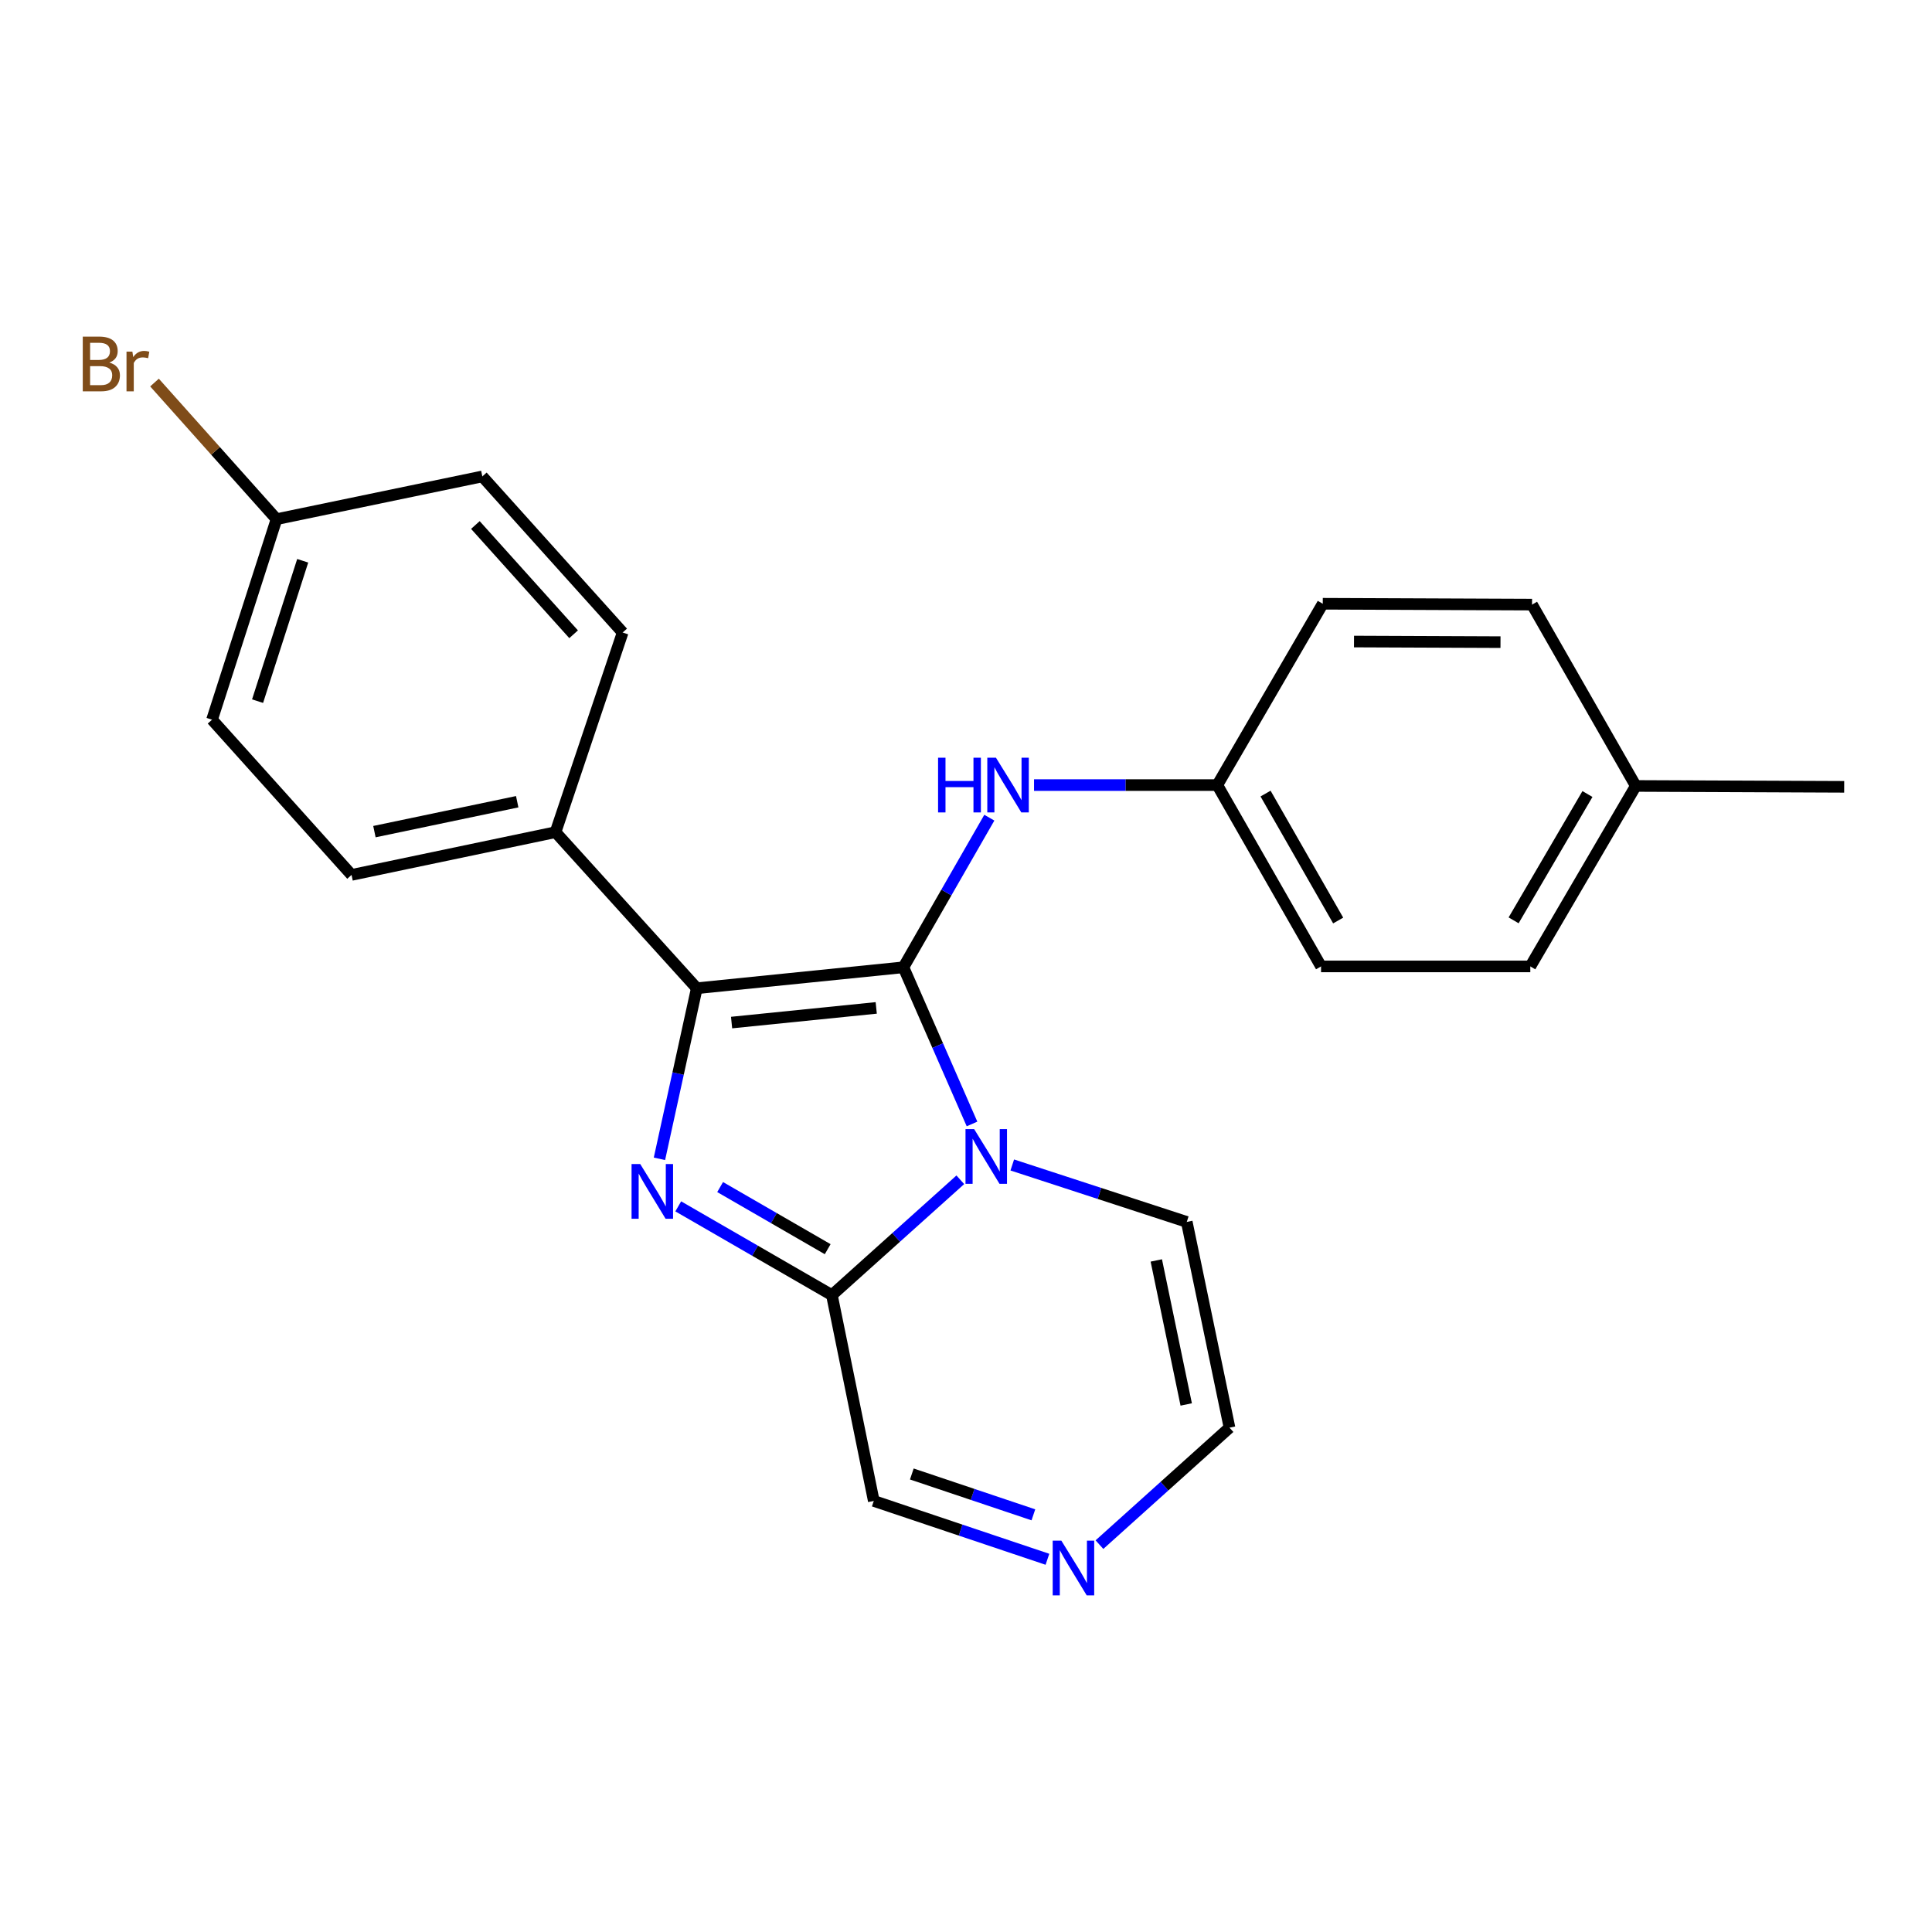 <?xml version='1.0' encoding='iso-8859-1'?>
<svg version='1.1' baseProfile='full'
              xmlns='http://www.w3.org/2000/svg'
                      xmlns:rdkit='http://www.rdkit.org/xml'
                      xmlns:xlink='http://www.w3.org/1999/xlink'
                  xml:space='preserve'
width='1000px' height='1000px' viewBox='0 0 1000 1000'>
<!-- END OF HEADER -->
<rect style='opacity:1.0;fill:#FFFFFF;stroke:none' width='1000' height='1000' x='0' y='0'> </rect>
<path class='bond-0' d='M 467.612,500.671 L 485.363,541.217' style='fill:none;fill-rule:evenodd;stroke:#000000;stroke-width:6px;stroke-linecap:butt;stroke-linejoin:miter;stroke-opacity:1' />
<path class='bond-0' d='M 485.363,541.217 L 503.114,581.763' style='fill:none;fill-rule:evenodd;stroke:#0000FF;stroke-width:6px;stroke-linecap:butt;stroke-linejoin:miter;stroke-opacity:1' />
<path class='bond-2' d='M 467.612,500.671 L 360.657,511.511' style='fill:none;fill-rule:evenodd;stroke:#000000;stroke-width:6px;stroke-linecap:butt;stroke-linejoin:miter;stroke-opacity:1' />
<path class='bond-2' d='M 453.534,521.69 L 378.666,529.277' style='fill:none;fill-rule:evenodd;stroke:#000000;stroke-width:6px;stroke-linecap:butt;stroke-linejoin:miter;stroke-opacity:1' />
<path class='bond-4' d='M 467.612,500.671 L 489.843,461.952' style='fill:none;fill-rule:evenodd;stroke:#000000;stroke-width:6px;stroke-linecap:butt;stroke-linejoin:miter;stroke-opacity:1' />
<path class='bond-4' d='M 489.843,461.952 L 512.075,423.232' style='fill:none;fill-rule:evenodd;stroke:#0000FF;stroke-width:6px;stroke-linecap:butt;stroke-linejoin:miter;stroke-opacity:1' />
<path class='bond-3' d='M 497.058,610.651 L 463.823,640.499' style='fill:none;fill-rule:evenodd;stroke:#0000FF;stroke-width:6px;stroke-linecap:butt;stroke-linejoin:miter;stroke-opacity:1' />
<path class='bond-3' d='M 463.823,640.499 L 430.589,670.346' style='fill:none;fill-rule:evenodd;stroke:#000000;stroke-width:6px;stroke-linecap:butt;stroke-linejoin:miter;stroke-opacity:1' />
<path class='bond-7' d='M 523.952,602.991 L 569.108,617.729' style='fill:none;fill-rule:evenodd;stroke:#0000FF;stroke-width:6px;stroke-linecap:butt;stroke-linejoin:miter;stroke-opacity:1' />
<path class='bond-7' d='M 569.108,617.729 L 614.265,632.467' style='fill:none;fill-rule:evenodd;stroke:#000000;stroke-width:6px;stroke-linecap:butt;stroke-linejoin:miter;stroke-opacity:1' />
<path class='bond-1' d='M 341.325,599.807 L 350.991,555.659' style='fill:none;fill-rule:evenodd;stroke:#0000FF;stroke-width:6px;stroke-linecap:butt;stroke-linejoin:miter;stroke-opacity:1' />
<path class='bond-1' d='M 350.991,555.659 L 360.657,511.511' style='fill:none;fill-rule:evenodd;stroke:#000000;stroke-width:6px;stroke-linecap:butt;stroke-linejoin:miter;stroke-opacity:1' />
<path class='bond-23' d='M 351.059,624.411 L 390.824,647.378' style='fill:none;fill-rule:evenodd;stroke:#0000FF;stroke-width:6px;stroke-linecap:butt;stroke-linejoin:miter;stroke-opacity:1' />
<path class='bond-23' d='M 390.824,647.378 L 430.589,670.346' style='fill:none;fill-rule:evenodd;stroke:#000000;stroke-width:6px;stroke-linecap:butt;stroke-linejoin:miter;stroke-opacity:1' />
<path class='bond-23' d='M 372.737,614.423 L 400.573,630.5' style='fill:none;fill-rule:evenodd;stroke:#0000FF;stroke-width:6px;stroke-linecap:butt;stroke-linejoin:miter;stroke-opacity:1' />
<path class='bond-23' d='M 400.573,630.5 L 428.408,646.577' style='fill:none;fill-rule:evenodd;stroke:#000000;stroke-width:6px;stroke-linecap:butt;stroke-linejoin:miter;stroke-opacity:1' />
<path class='bond-6' d='M 360.657,511.511 L 287.542,430.729' style='fill:none;fill-rule:evenodd;stroke:#000000;stroke-width:6px;stroke-linecap:butt;stroke-linejoin:miter;stroke-opacity:1' />
<path class='bond-8' d='M 430.589,670.346 L 452.268,776.879' style='fill:none;fill-rule:evenodd;stroke:#000000;stroke-width:6px;stroke-linecap:butt;stroke-linejoin:miter;stroke-opacity:1' />
<path class='bond-10' d='M 535.214,406.354 L 582.644,406.354' style='fill:none;fill-rule:evenodd;stroke:#0000FF;stroke-width:6px;stroke-linecap:butt;stroke-linejoin:miter;stroke-opacity:1' />
<path class='bond-10' d='M 582.644,406.354 L 630.075,406.354' style='fill:none;fill-rule:evenodd;stroke:#000000;stroke-width:6px;stroke-linecap:butt;stroke-linejoin:miter;stroke-opacity:1' />
<path class='bond-5' d='M 569.073,799.503 L 602.73,769.23' style='fill:none;fill-rule:evenodd;stroke:#0000FF;stroke-width:6px;stroke-linecap:butt;stroke-linejoin:miter;stroke-opacity:1' />
<path class='bond-5' d='M 602.73,769.23 L 636.388,738.957' style='fill:none;fill-rule:evenodd;stroke:#000000;stroke-width:6px;stroke-linecap:butt;stroke-linejoin:miter;stroke-opacity:1' />
<path class='bond-24' d='M 542.151,807.081 L 497.209,791.98' style='fill:none;fill-rule:evenodd;stroke:#0000FF;stroke-width:6px;stroke-linecap:butt;stroke-linejoin:miter;stroke-opacity:1' />
<path class='bond-24' d='M 497.209,791.98 L 452.268,776.879' style='fill:none;fill-rule:evenodd;stroke:#000000;stroke-width:6px;stroke-linecap:butt;stroke-linejoin:miter;stroke-opacity:1' />
<path class='bond-24' d='M 534.877,784.075 L 503.418,773.504' style='fill:none;fill-rule:evenodd;stroke:#0000FF;stroke-width:6px;stroke-linecap:butt;stroke-linejoin:miter;stroke-opacity:1' />
<path class='bond-24' d='M 503.418,773.504 L 471.959,762.933' style='fill:none;fill-rule:evenodd;stroke:#000000;stroke-width:6px;stroke-linecap:butt;stroke-linejoin:miter;stroke-opacity:1' />
<path class='bond-11' d='M 287.542,430.729 L 181.962,452.852' style='fill:none;fill-rule:evenodd;stroke:#000000;stroke-width:6px;stroke-linecap:butt;stroke-linejoin:miter;stroke-opacity:1' />
<path class='bond-11' d='M 267.707,414.97 L 193.802,430.456' style='fill:none;fill-rule:evenodd;stroke:#000000;stroke-width:6px;stroke-linecap:butt;stroke-linejoin:miter;stroke-opacity:1' />
<path class='bond-12' d='M 287.542,430.729 L 322.291,327.38' style='fill:none;fill-rule:evenodd;stroke:#000000;stroke-width:6px;stroke-linecap:butt;stroke-linejoin:miter;stroke-opacity:1' />
<path class='bond-9' d='M 614.265,632.467 L 636.388,738.957' style='fill:none;fill-rule:evenodd;stroke:#000000;stroke-width:6px;stroke-linecap:butt;stroke-linejoin:miter;stroke-opacity:1' />
<path class='bond-9' d='M 598.499,652.405 L 613.985,726.948' style='fill:none;fill-rule:evenodd;stroke:#000000;stroke-width:6px;stroke-linecap:butt;stroke-linejoin:miter;stroke-opacity:1' />
<path class='bond-18' d='M 630.075,406.354 L 684.662,312.501' style='fill:none;fill-rule:evenodd;stroke:#000000;stroke-width:6px;stroke-linecap:butt;stroke-linejoin:miter;stroke-opacity:1' />
<path class='bond-19' d='M 630.075,406.354 L 683.774,500.217' style='fill:none;fill-rule:evenodd;stroke:#000000;stroke-width:6px;stroke-linecap:butt;stroke-linejoin:miter;stroke-opacity:1' />
<path class='bond-19' d='M 655.048,410.754 L 692.638,476.458' style='fill:none;fill-rule:evenodd;stroke:#000000;stroke-width:6px;stroke-linecap:butt;stroke-linejoin:miter;stroke-opacity:1' />
<path class='bond-15' d='M 181.962,452.852 L 109.756,372.514' style='fill:none;fill-rule:evenodd;stroke:#000000;stroke-width:6px;stroke-linecap:butt;stroke-linejoin:miter;stroke-opacity:1' />
<path class='bond-14' d='M 322.291,327.38 L 249.652,246.598' style='fill:none;fill-rule:evenodd;stroke:#000000;stroke-width:6px;stroke-linecap:butt;stroke-linejoin:miter;stroke-opacity:1' />
<path class='bond-14' d='M 296.901,328.295 L 246.054,271.748' style='fill:none;fill-rule:evenodd;stroke:#000000;stroke-width:6px;stroke-linecap:butt;stroke-linejoin:miter;stroke-opacity:1' />
<path class='bond-13' d='M 143.13,268.721 L 249.652,246.598' style='fill:none;fill-rule:evenodd;stroke:#000000;stroke-width:6px;stroke-linecap:butt;stroke-linejoin:miter;stroke-opacity:1' />
<path class='bond-17' d='M 143.13,268.721 L 111.551,233.367' style='fill:none;fill-rule:evenodd;stroke:#000000;stroke-width:6px;stroke-linecap:butt;stroke-linejoin:miter;stroke-opacity:1' />
<path class='bond-17' d='M 111.551,233.367 L 79.972,198.013' style='fill:none;fill-rule:evenodd;stroke:#7F4C19;stroke-width:6px;stroke-linecap:butt;stroke-linejoin:miter;stroke-opacity:1' />
<path class='bond-26' d='M 143.13,268.721 L 109.756,372.514' style='fill:none;fill-rule:evenodd;stroke:#000000;stroke-width:6px;stroke-linecap:butt;stroke-linejoin:miter;stroke-opacity:1' />
<path class='bond-26' d='M 156.68,290.256 L 133.318,362.911' style='fill:none;fill-rule:evenodd;stroke:#000000;stroke-width:6px;stroke-linecap:butt;stroke-linejoin:miter;stroke-opacity:1' />
<path class='bond-16' d='M 846.681,406.808 L 792.083,500.217' style='fill:none;fill-rule:evenodd;stroke:#000000;stroke-width:6px;stroke-linecap:butt;stroke-linejoin:miter;stroke-opacity:1' />
<path class='bond-16' d='M 821.663,410.983 L 783.445,476.369' style='fill:none;fill-rule:evenodd;stroke:#000000;stroke-width:6px;stroke-linecap:butt;stroke-linejoin:miter;stroke-opacity:1' />
<path class='bond-22' d='M 846.681,406.808 L 954.545,407.263' style='fill:none;fill-rule:evenodd;stroke:#000000;stroke-width:6px;stroke-linecap:butt;stroke-linejoin:miter;stroke-opacity:1' />
<path class='bond-25' d='M 846.681,406.808 L 792.981,312.945' style='fill:none;fill-rule:evenodd;stroke:#000000;stroke-width:6px;stroke-linecap:butt;stroke-linejoin:miter;stroke-opacity:1' />
<path class='bond-20' d='M 684.662,312.501 L 792.981,312.945' style='fill:none;fill-rule:evenodd;stroke:#000000;stroke-width:6px;stroke-linecap:butt;stroke-linejoin:miter;stroke-opacity:1' />
<path class='bond-20' d='M 700.83,332.059 L 776.654,332.37' style='fill:none;fill-rule:evenodd;stroke:#000000;stroke-width:6px;stroke-linecap:butt;stroke-linejoin:miter;stroke-opacity:1' />
<path class='bond-21' d='M 683.774,500.217 L 792.083,500.217' style='fill:none;fill-rule:evenodd;stroke:#000000;stroke-width:6px;stroke-linecap:butt;stroke-linejoin:miter;stroke-opacity:1' />
<path  class='atom-1' d='M 504.223 584.435
L 513.503 599.435
Q 514.423 600.915, 515.903 603.595
Q 517.383 606.275, 517.463 606.435
L 517.463 584.435
L 521.223 584.435
L 521.223 612.755
L 517.343 612.755
L 507.383 596.355
Q 506.223 594.435, 504.983 592.235
Q 503.783 590.035, 503.423 589.355
L 503.423 612.755
L 499.743 612.755
L 499.743 584.435
L 504.223 584.435
' fill='#0000FF'/>
<path  class='atom-2' d='M 331.375 602.497
L 340.655 617.497
Q 341.575 618.977, 343.055 621.657
Q 344.535 624.337, 344.615 624.497
L 344.615 602.497
L 348.375 602.497
L 348.375 630.817
L 344.495 630.817
L 334.535 614.417
Q 333.375 612.497, 332.135 610.297
Q 330.935 608.097, 330.575 607.417
L 330.575 630.817
L 326.895 630.817
L 326.895 602.497
L 331.375 602.497
' fill='#0000FF'/>
<path  class='atom-5' d='M 485.546 392.194
L 489.386 392.194
L 489.386 404.234
L 503.866 404.234
L 503.866 392.194
L 507.706 392.194
L 507.706 420.514
L 503.866 420.514
L 503.866 407.434
L 489.386 407.434
L 489.386 420.514
L 485.546 420.514
L 485.546 392.194
' fill='#0000FF'/>
<path  class='atom-5' d='M 515.506 392.194
L 524.786 407.194
Q 525.706 408.674, 527.186 411.354
Q 528.666 414.034, 528.746 414.194
L 528.746 392.194
L 532.506 392.194
L 532.506 420.514
L 528.626 420.514
L 518.666 404.114
Q 517.506 402.194, 516.266 399.994
Q 515.066 397.794, 514.706 397.114
L 514.706 420.514
L 511.026 420.514
L 511.026 392.194
L 515.506 392.194
' fill='#0000FF'/>
<path  class='atom-6' d='M 549.357 797.446
L 558.637 812.446
Q 559.557 813.926, 561.037 816.606
Q 562.517 819.286, 562.597 819.446
L 562.597 797.446
L 566.357 797.446
L 566.357 825.766
L 562.477 825.766
L 552.517 809.366
Q 551.357 807.446, 550.117 805.246
Q 548.917 803.046, 548.557 802.366
L 548.557 825.766
L 544.877 825.766
L 544.877 797.446
L 549.357 797.446
' fill='#0000FF'/>
<path  class='atom-18' d='M 56.599 187.674
Q 59.319 188.434, 60.679 190.114
Q 62.08 191.754, 62.08 194.194
Q 62.08 198.114, 59.559 200.354
Q 57.08 202.554, 52.359 202.554
L 42.84 202.554
L 42.84 174.234
L 51.2 174.234
Q 56.039 174.234, 58.48 176.194
Q 60.919 178.154, 60.919 181.754
Q 60.919 186.034, 56.599 187.674
M 46.639 177.434
L 46.639 186.314
L 51.2 186.314
Q 53.999 186.314, 55.44 185.194
Q 56.919 184.034, 56.919 181.754
Q 56.919 177.434, 51.2 177.434
L 46.639 177.434
M 52.359 199.354
Q 55.12 199.354, 56.599 198.034
Q 58.08 196.714, 58.08 194.194
Q 58.08 191.874, 56.44 190.714
Q 54.84 189.514, 51.76 189.514
L 46.639 189.514
L 46.639 199.354
L 52.359 199.354
' fill='#7F4C19'/>
<path  class='atom-18' d='M 68.519 181.994
L 68.96 184.834
Q 71.12 181.634, 74.639 181.634
Q 75.76 181.634, 77.279 182.034
L 76.68 185.394
Q 74.96 184.994, 73.999 184.994
Q 72.32 184.994, 71.2 185.674
Q 70.12 186.314, 69.24 187.874
L 69.24 202.554
L 65.48 202.554
L 65.48 181.994
L 68.519 181.994
' fill='#7F4C19'/>
</svg>
